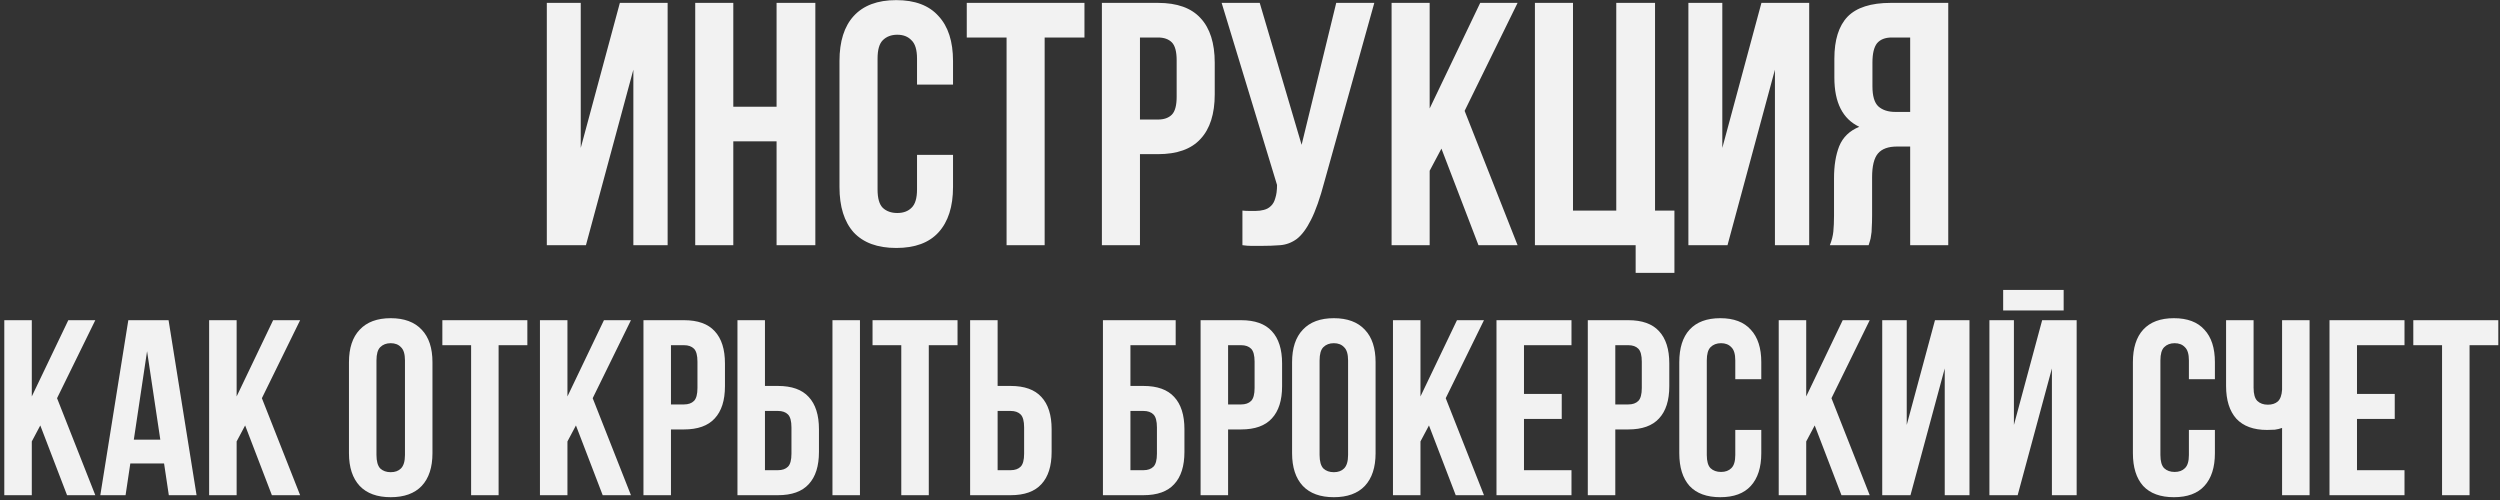 <?xml version="1.0" encoding="UTF-8"?> <svg xmlns="http://www.w3.org/2000/svg" width="520" height="104" viewBox="0 0 520 104" fill="none"><rect x="0" y="0" width="520" height="104" fill="#333333" stroke="none"/><path d="M121.875 51H113.739V0.6H120.795V30.768L128.931 0.6H138.867V51H131.739V14.496L121.875 51ZM152.527 51H144.607V0.6H152.527V22.2H161.527V0.6H169.591V51H161.527V29.4H152.527V51ZM198.229 32.208V38.904C198.229 42.984 197.221 46.128 195.205 48.336C193.237 50.496 190.309 51.576 186.421 51.576C182.533 51.576 179.581 50.496 177.565 48.336C175.597 46.128 174.613 42.984 174.613 38.904V12.696C174.613 8.616 175.597 5.496 177.565 3.336C179.581 1.128 182.533 0.024 186.421 0.024C190.309 0.024 193.237 1.128 195.205 3.336C197.221 5.496 198.229 8.616 198.229 12.696V17.592H190.741V12.192C190.741 10.368 190.357 9.096 189.589 8.376C188.869 7.608 187.885 7.224 186.637 7.224C185.389 7.224 184.381 7.608 183.613 8.376C182.893 9.096 182.533 10.368 182.533 12.192V39.408C182.533 41.232 182.893 42.504 183.613 43.224C184.381 43.944 185.389 44.304 186.637 44.304C187.885 44.304 188.869 43.944 189.589 43.224C190.357 42.504 190.741 41.232 190.741 39.408V32.208H198.229ZM201.087 0.6H225.567V7.8H217.287V51H209.367V7.8H201.087V0.6ZM240.857 0.6C244.841 0.6 247.793 1.656 249.713 3.768C251.681 5.88 252.665 8.976 252.665 13.056V19.608C252.665 23.688 251.681 26.784 249.713 28.896C247.793 31.008 244.841 32.064 240.857 32.064H237.113V51H229.193V0.6H240.857ZM237.113 7.8V24.864H240.857C242.105 24.864 243.065 24.528 243.737 23.856C244.409 23.184 244.745 21.936 244.745 20.112V12.552C244.745 10.728 244.409 9.48 243.737 8.808C243.065 8.136 242.105 7.8 240.857 7.8H237.113ZM258.423 43.8C258.855 43.848 259.311 43.872 259.791 43.872C260.271 43.872 260.727 43.872 261.159 43.872C261.783 43.872 262.359 43.8 262.887 43.656C263.463 43.512 263.943 43.248 264.327 42.864C264.759 42.48 265.071 41.928 265.263 41.208C265.503 40.488 265.623 39.576 265.623 38.472L254.103 0.6H262.023L270.735 30.12L277.935 0.6H285.855L275.487 37.752C274.575 41.208 273.639 43.872 272.679 45.744C271.767 47.568 270.783 48.888 269.727 49.704C268.671 50.472 267.519 50.904 266.271 51C265.071 51.096 263.727 51.144 262.239 51.144C261.519 51.144 260.871 51.144 260.295 51.144C259.719 51.144 259.095 51.096 258.423 51V43.8ZM299.818 30.912L297.37 35.52V51H289.45V0.6H297.37V22.56L307.882 0.6H315.658L304.642 23.064L315.658 51H307.522L299.818 30.912ZM327.183 43.8H336.183V0.6H344.247V43.8H348.279V56.76H340.215V51H319.263V0.6H327.183V43.8ZM359.321 51H351.185V0.6H358.241V30.768L366.377 0.6H376.313V51H369.185V14.496L359.321 51ZM393.5 7.8C392.108 7.8 391.076 8.208 390.404 9.024C389.78 9.84 389.468 11.16 389.468 12.984V17.952C389.468 19.968 389.876 21.36 390.692 22.128C391.556 22.896 392.732 23.28 394.22 23.28H397.316V7.8H393.5ZM380.612 51C380.996 50.04 381.236 49.104 381.332 48.192C381.428 47.232 381.476 46.128 381.476 44.88V37.104C381.476 34.464 381.836 32.232 382.556 30.408C383.324 28.536 384.716 27.192 386.732 26.376C383.276 24.744 381.548 21.336 381.548 16.152V12.192C381.548 8.304 382.46 5.4 384.284 3.48C386.156 1.56 389.156 0.6 393.284 0.6H405.236V51H397.316V30.48H394.58C392.756 30.48 391.436 30.96 390.62 31.92C389.804 32.88 389.396 34.536 389.396 36.888V44.808C389.396 45.816 389.372 46.656 389.324 47.328C389.324 48 389.276 48.552 389.18 48.984C389.132 49.416 389.06 49.776 388.964 50.064C388.868 50.352 388.772 50.664 388.676 51H380.612ZM8.382 88.492L6.614 91.82V103H0.894V66.6H6.614V82.46L14.207 66.6H19.823L11.867 82.824L19.823 103H13.947L8.382 88.492ZM40.886 103H35.114L34.126 96.396H27.106L26.118 103H20.866L26.69 66.6H35.062L40.886 103ZM27.834 91.456H33.346L30.59 73.048L27.834 91.456ZM50.988 88.492L49.22 91.82V103H43.5V66.6H49.22V82.46L56.812 66.6H62.428L54.472 82.824L62.428 103H56.552L50.988 88.492ZM78.305 94.628C78.305 95.945 78.565 96.881 79.085 97.436C79.64 97.956 80.368 98.216 81.269 98.216C82.171 98.216 82.881 97.956 83.401 97.436C83.956 96.881 84.233 95.945 84.233 94.628V74.972C84.233 73.655 83.956 72.736 83.401 72.216C82.881 71.661 82.171 71.384 81.269 71.384C80.368 71.384 79.64 71.661 79.085 72.216C78.565 72.736 78.305 73.655 78.305 74.972V94.628ZM72.585 75.336C72.585 72.389 73.331 70.136 74.821 68.576C76.312 66.981 78.461 66.184 81.269 66.184C84.077 66.184 86.227 66.981 87.717 68.576C89.208 70.136 89.953 72.389 89.953 75.336V94.264C89.953 97.211 89.208 99.481 87.717 101.076C86.227 102.636 84.077 103.416 81.269 103.416C78.461 103.416 76.312 102.636 74.821 101.076C73.331 99.481 72.585 97.211 72.585 94.264V75.336ZM92.01 66.6H109.69V71.8H103.71V103H97.99V71.8H92.01V66.6ZM119.797 88.492L118.029 91.82V103H112.309V66.6H118.029V82.46L125.621 66.6H131.237L123.281 82.824L131.237 103H125.361L119.797 88.492ZM142.264 66.6C145.141 66.6 147.273 67.363 148.66 68.888C150.081 70.413 150.792 72.649 150.792 75.596V80.328C150.792 83.275 150.081 85.511 148.66 87.036C147.273 88.561 145.141 89.324 142.264 89.324H139.56V103H133.84V66.6H142.264ZM139.56 71.8V84.124H142.264C143.165 84.124 143.858 83.881 144.344 83.396C144.829 82.911 145.072 82.009 145.072 80.692V75.232C145.072 73.915 144.829 73.013 144.344 72.528C143.858 72.043 143.165 71.8 142.264 71.8H139.56ZM161.815 97.8C162.716 97.8 163.409 97.557 163.895 97.072C164.38 96.587 164.623 95.685 164.623 94.368V88.908C164.623 87.591 164.38 86.689 163.895 86.204C163.409 85.719 162.716 85.476 161.815 85.476H159.111V97.8H161.815ZM153.391 103V66.6H159.111V80.276H161.815C164.692 80.276 166.824 81.039 168.211 82.564C169.632 84.089 170.343 86.325 170.343 89.272V94.004C170.343 96.951 169.632 99.187 168.211 100.712C166.824 102.237 164.692 103 161.815 103H153.391ZM173.151 66.6H178.871V103H173.151V66.6ZM181.487 66.6H199.167V71.8H193.187V103H187.467V71.8H181.487V66.6ZM210.209 97.8C211.11 97.8 211.804 97.557 212.289 97.072C212.774 96.587 213.017 95.685 213.017 94.368V88.908C213.017 87.591 212.774 86.689 212.289 86.204C211.804 85.719 211.11 85.476 210.209 85.476H207.505V97.8H210.209ZM201.785 103V66.6H207.505V80.276H210.209C213.086 80.276 215.218 81.039 216.605 82.564C218.026 84.089 218.737 86.325 218.737 89.272V94.004C218.737 96.951 218.026 99.187 216.605 100.712C215.218 102.237 213.086 103 210.209 103H201.785ZM235.13 80.276H237.834C240.711 80.276 242.843 81.039 244.23 82.564C245.651 84.089 246.362 86.325 246.362 89.272V94.004C246.362 96.951 245.651 99.187 244.23 100.712C242.843 102.237 240.711 103 237.834 103H229.41V66.6H244.542V71.8H235.13V80.276ZM237.834 97.8C238.735 97.8 239.429 97.557 239.914 97.072C240.399 96.587 240.642 95.685 240.642 94.368V88.908C240.642 87.591 240.399 86.689 239.914 86.204C239.429 85.719 238.735 85.476 237.834 85.476H235.13V97.8H237.834ZM258.147 66.6C261.024 66.6 263.156 67.363 264.543 68.888C265.964 70.413 266.675 72.649 266.675 75.596V80.328C266.675 83.275 265.964 85.511 264.543 87.036C263.156 88.561 261.024 89.324 258.147 89.324H255.443V103H249.723V66.6H258.147ZM255.443 71.8V84.124H258.147C259.048 84.124 259.741 83.881 260.227 83.396C260.712 82.911 260.955 82.009 260.955 80.692V75.232C260.955 73.915 260.712 73.013 260.227 72.528C259.741 72.043 259.048 71.8 258.147 71.8H255.443ZM274.473 94.628C274.473 95.945 274.733 96.881 275.253 97.436C275.808 97.956 276.536 98.216 277.437 98.216C278.339 98.216 279.049 97.956 279.569 97.436C280.124 96.881 280.401 95.945 280.401 94.628V74.972C280.401 73.655 280.124 72.736 279.569 72.216C279.049 71.661 278.339 71.384 277.437 71.384C276.536 71.384 275.808 71.661 275.253 72.216C274.733 72.736 274.473 73.655 274.473 74.972V94.628ZM268.753 75.336C268.753 72.389 269.499 70.136 270.989 68.576C272.48 66.981 274.629 66.184 277.437 66.184C280.245 66.184 282.395 66.981 283.885 68.576C285.376 70.136 286.121 72.389 286.121 75.336V94.264C286.121 97.211 285.376 99.481 283.885 101.076C282.395 102.636 280.245 103.416 277.437 103.416C274.629 103.416 272.48 102.636 270.989 101.076C269.499 99.481 268.753 97.211 268.753 94.264V75.336ZM297.226 88.492L295.458 91.82V103H289.738V66.6H295.458V82.46L303.05 66.6H308.666L300.71 82.824L308.666 103H302.79L297.226 88.492ZM316.989 81.94H324.841V87.14H316.989V97.8H326.869V103H311.269V66.6H326.869V71.8H316.989V81.94ZM338.686 66.6C341.563 66.6 343.695 67.363 345.082 68.888C346.503 70.413 347.214 72.649 347.214 75.596V80.328C347.214 83.275 346.503 85.511 345.082 87.036C343.695 88.561 341.563 89.324 338.686 89.324H335.982V103H330.262V66.6H338.686ZM335.982 71.8V84.124H338.686C339.587 84.124 340.28 83.881 340.766 83.396C341.251 82.911 341.494 82.009 341.494 80.692V75.232C341.494 73.915 341.251 73.013 340.766 72.528C340.28 72.043 339.587 71.8 338.686 71.8H335.982ZM366.348 89.428V94.264C366.348 97.211 365.62 99.481 364.164 101.076C362.743 102.636 360.628 103.416 357.82 103.416C355.012 103.416 352.88 102.636 351.424 101.076C350.003 99.481 349.292 97.211 349.292 94.264V75.336C349.292 72.389 350.003 70.136 351.424 68.576C352.88 66.981 355.012 66.184 357.82 66.184C360.628 66.184 362.743 66.981 364.164 68.576C365.62 70.136 366.348 72.389 366.348 75.336V78.872H360.94V74.972C360.94 73.655 360.663 72.736 360.108 72.216C359.588 71.661 358.878 71.384 357.976 71.384C357.075 71.384 356.347 71.661 355.792 72.216C355.272 72.736 355.012 73.655 355.012 74.972V94.628C355.012 95.945 355.272 96.864 355.792 97.384C356.347 97.904 357.075 98.164 357.976 98.164C358.878 98.164 359.588 97.904 360.108 97.384C360.663 96.864 360.94 95.945 360.94 94.628V89.428H366.348ZM377.461 88.492L375.693 91.82V103H369.973V66.6H375.693V82.46L383.285 66.6H388.901L380.945 82.824L388.901 103H383.025L377.461 88.492ZM397.38 103H391.504V66.6H396.6V88.388L402.476 66.6H409.652V103H404.504V76.636L397.38 103ZM419.673 103H413.797V66.6H418.893V88.388L424.769 66.6H431.945V103H426.797V76.636L419.673 103ZM429.241 60.308V64.572H416.657V60.308H429.241ZM460.7 89.428V94.264C460.7 97.211 459.972 99.481 458.516 101.076C457.095 102.636 454.98 103.416 452.172 103.416C449.364 103.416 447.232 102.636 445.776 101.076C444.355 99.481 443.644 97.211 443.644 94.264V75.336C443.644 72.389 444.355 70.136 445.776 68.576C447.232 66.981 449.364 66.184 452.172 66.184C454.98 66.184 457.095 66.981 458.516 68.576C459.972 70.136 460.7 72.389 460.7 75.336V78.872H455.292V74.972C455.292 73.655 455.015 72.736 454.46 72.216C453.94 71.661 453.229 71.384 452.328 71.384C451.427 71.384 450.699 71.661 450.144 72.216C449.624 72.736 449.364 73.655 449.364 74.972V94.628C449.364 95.945 449.624 96.864 450.144 97.384C450.699 97.904 451.427 98.164 452.328 98.164C453.229 98.164 453.94 97.904 454.46 97.384C455.015 96.864 455.292 95.945 455.292 94.628V89.428H460.7ZM468.744 66.6V80.64C468.744 81.957 469.004 82.876 469.524 83.396C470.079 83.916 470.807 84.176 471.708 84.176C472.575 84.176 473.268 83.951 473.788 83.5C474.308 83.015 474.603 82.2 474.672 81.056V66.6H480.392V103H474.672V89.012C474.187 89.185 473.684 89.307 473.164 89.376C472.679 89.411 472.141 89.428 471.552 89.428C468.744 89.428 466.612 88.648 465.156 87.088C463.735 85.493 463.024 83.223 463.024 80.276V66.6H468.744ZM490.255 81.94H498.107V87.14H490.255V97.8H500.135V103H484.535V66.6H500.135V71.8H490.255V81.94ZM501.967 66.6H519.647V71.8H513.667V103H507.947V71.8H501.967V66.6Z" fill="#F2F2F2"></path></svg> 